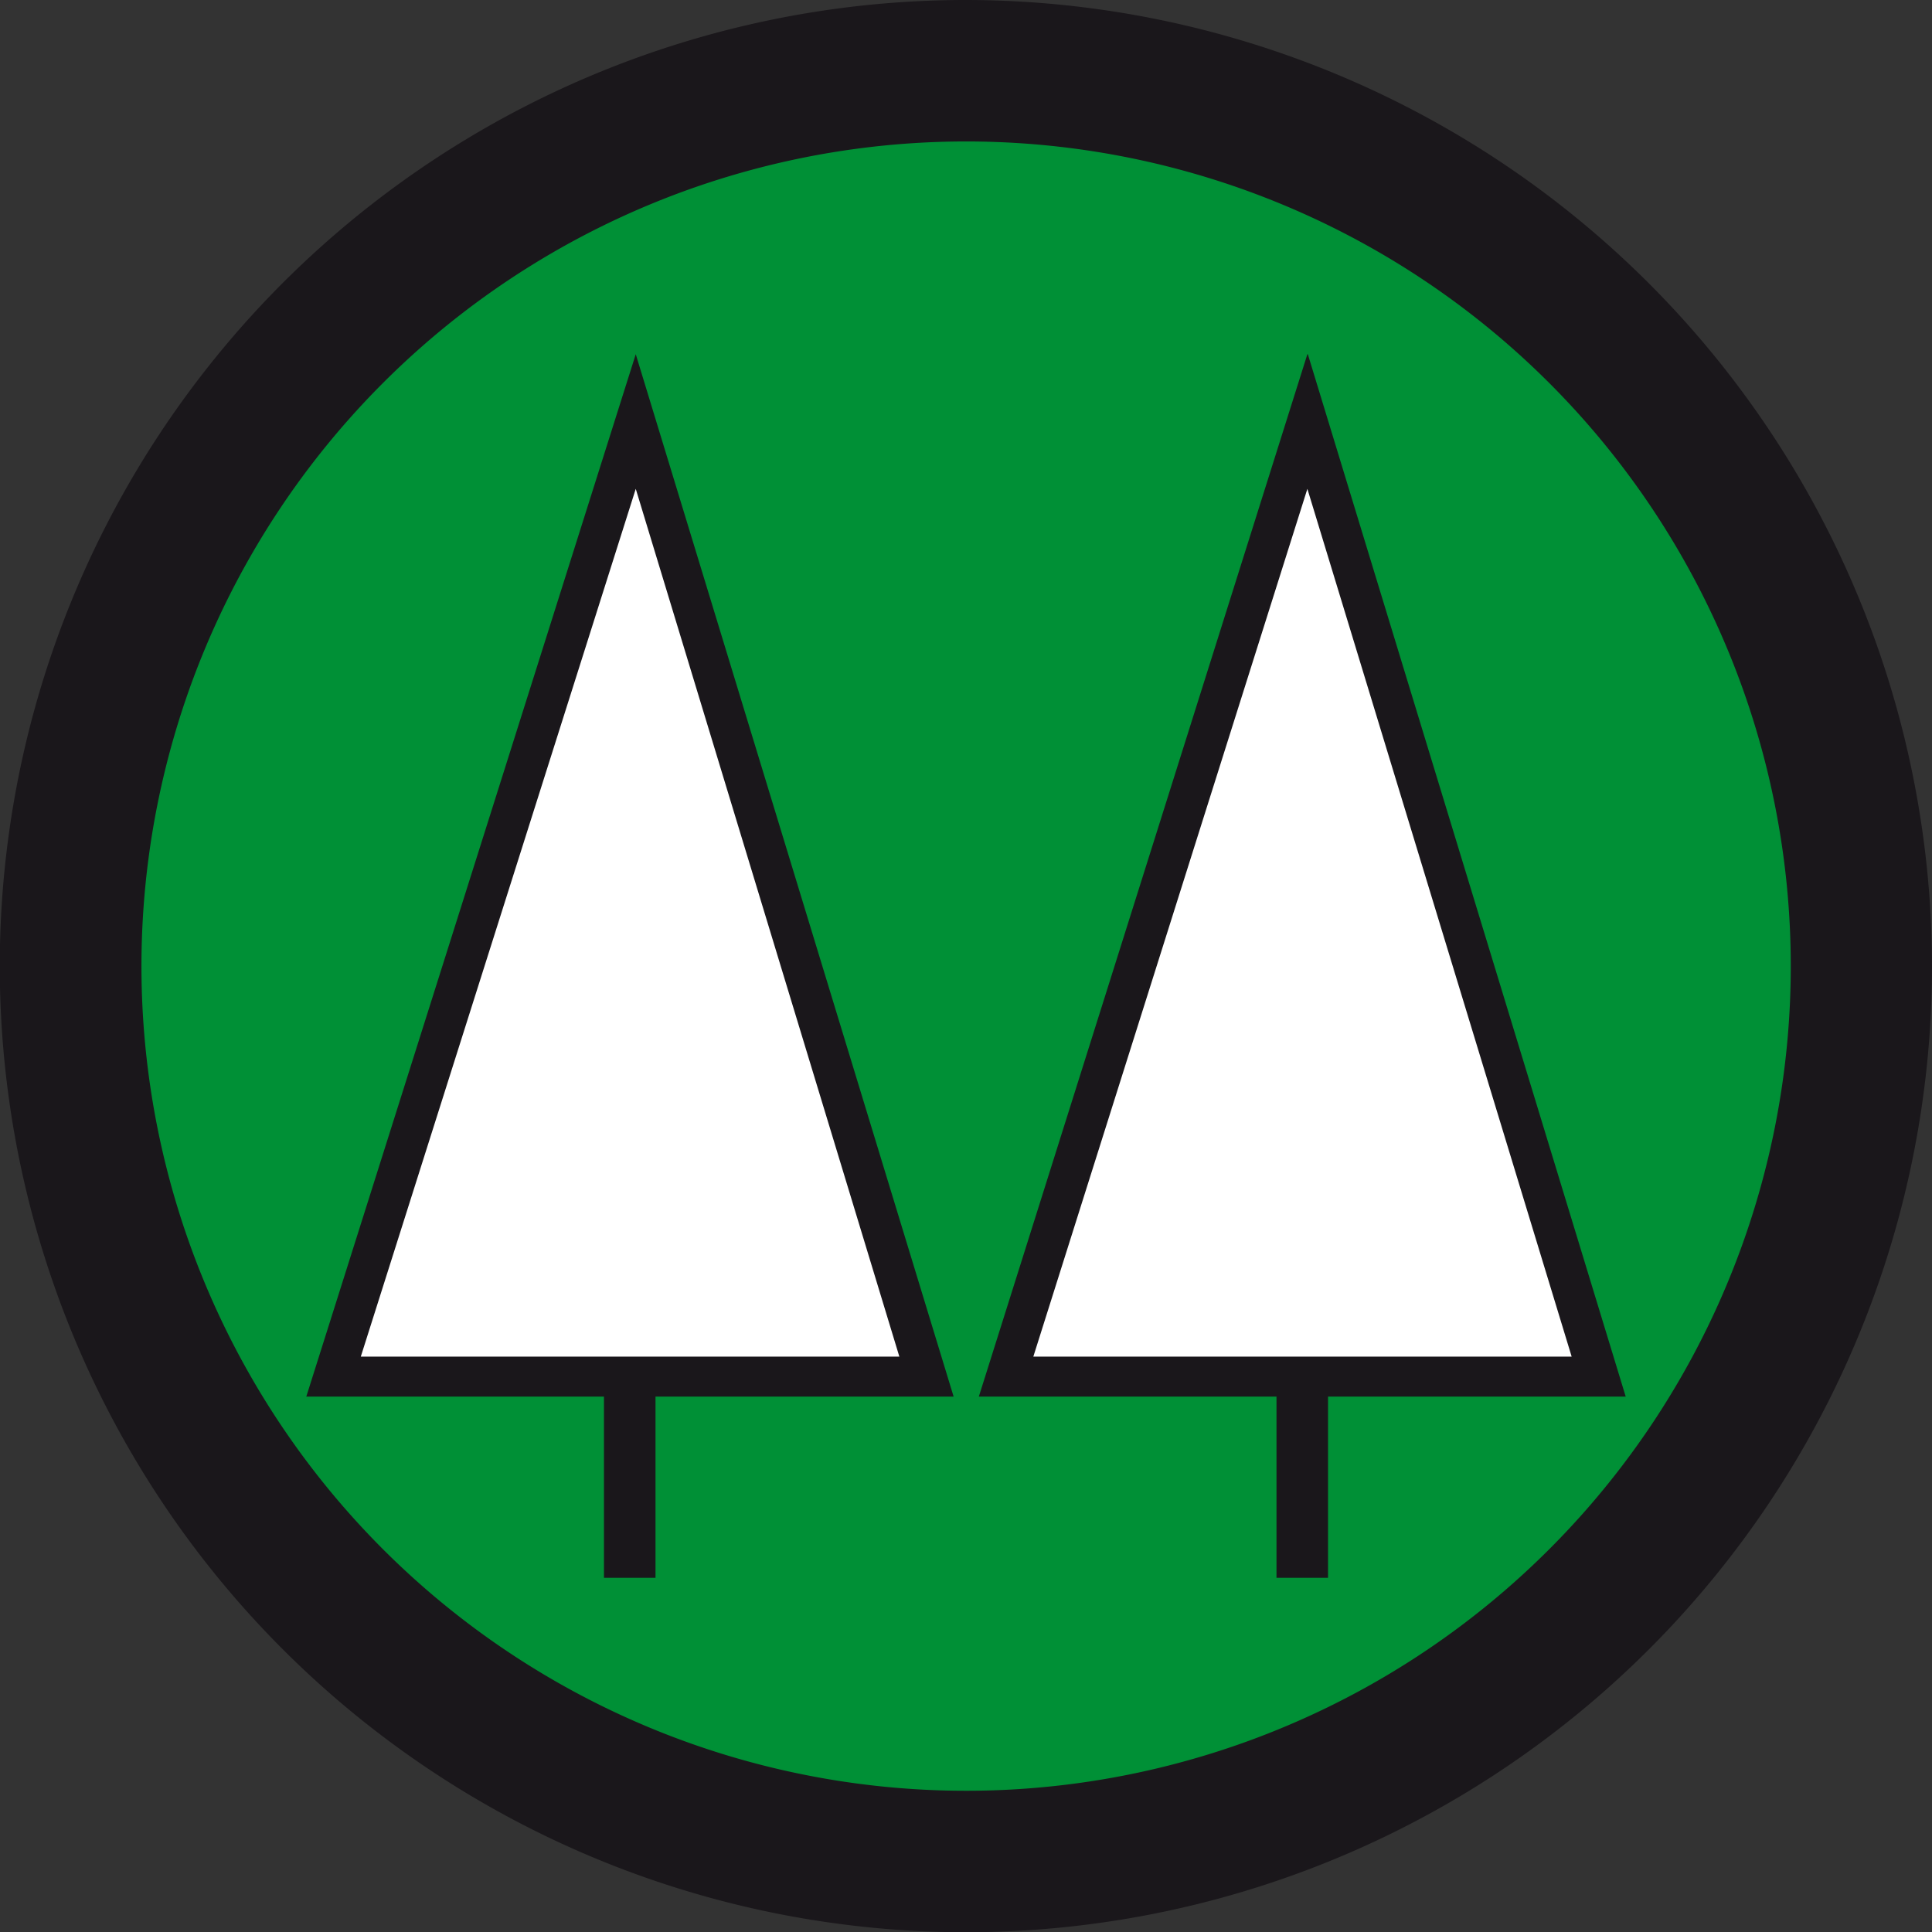 <svg id="Capa_1" data-name="Capa 1" xmlns="http://www.w3.org/2000/svg" viewBox="0 0 85.09 85.09"><rect x="0" y="0" width="85.09" height="85.09" fill="#333333" stroke="none"/><defs><style>.cls-1{fill:#009036;}.cls-2{fill:#1a171b;}.cls-3{fill:#fff;}</style></defs><title>icono</title><path class="cls-1" d="M42.55,82A39.43,39.43,0,1,1,82,42.55,39.48,39.48,0,0,1,42.55,82Z"/><path class="cls-2" d="M42.55,6.23A36.32,36.32,0,1,1,6.23,42.55,36.32,36.32,0,0,1,42.55,6.23m0-6.23A42.55,42.55,0,1,0,85.09,42.55,42.59,42.59,0,0,0,42.55,0h0Z"/><path class="cls-2" d="M26.6,69.49h2.27V60.27H26.6v9.23Zm29.62-9.23v9.23h2.27V60.27H56.22Z"/><polygon class="cls-3" points="14.69 60.63 27.98 18.57 40.79 60.63 14.69 60.63"/><path class="cls-2" d="M28,21.53L39.61,59.75H15.89L28,21.53m0-5.93L13.49,61.51H42L28,15.6h0Z"/><polygon class="cls-3" points="44.31 60.63 57.6 18.57 70.41 60.63 44.31 60.63"/><path class="cls-2" d="M57.58,21.53L69.22,59.75H45.51L57.58,21.53m0-5.93L43.11,61.51H71.6l-14-45.91h0Z"/></svg>